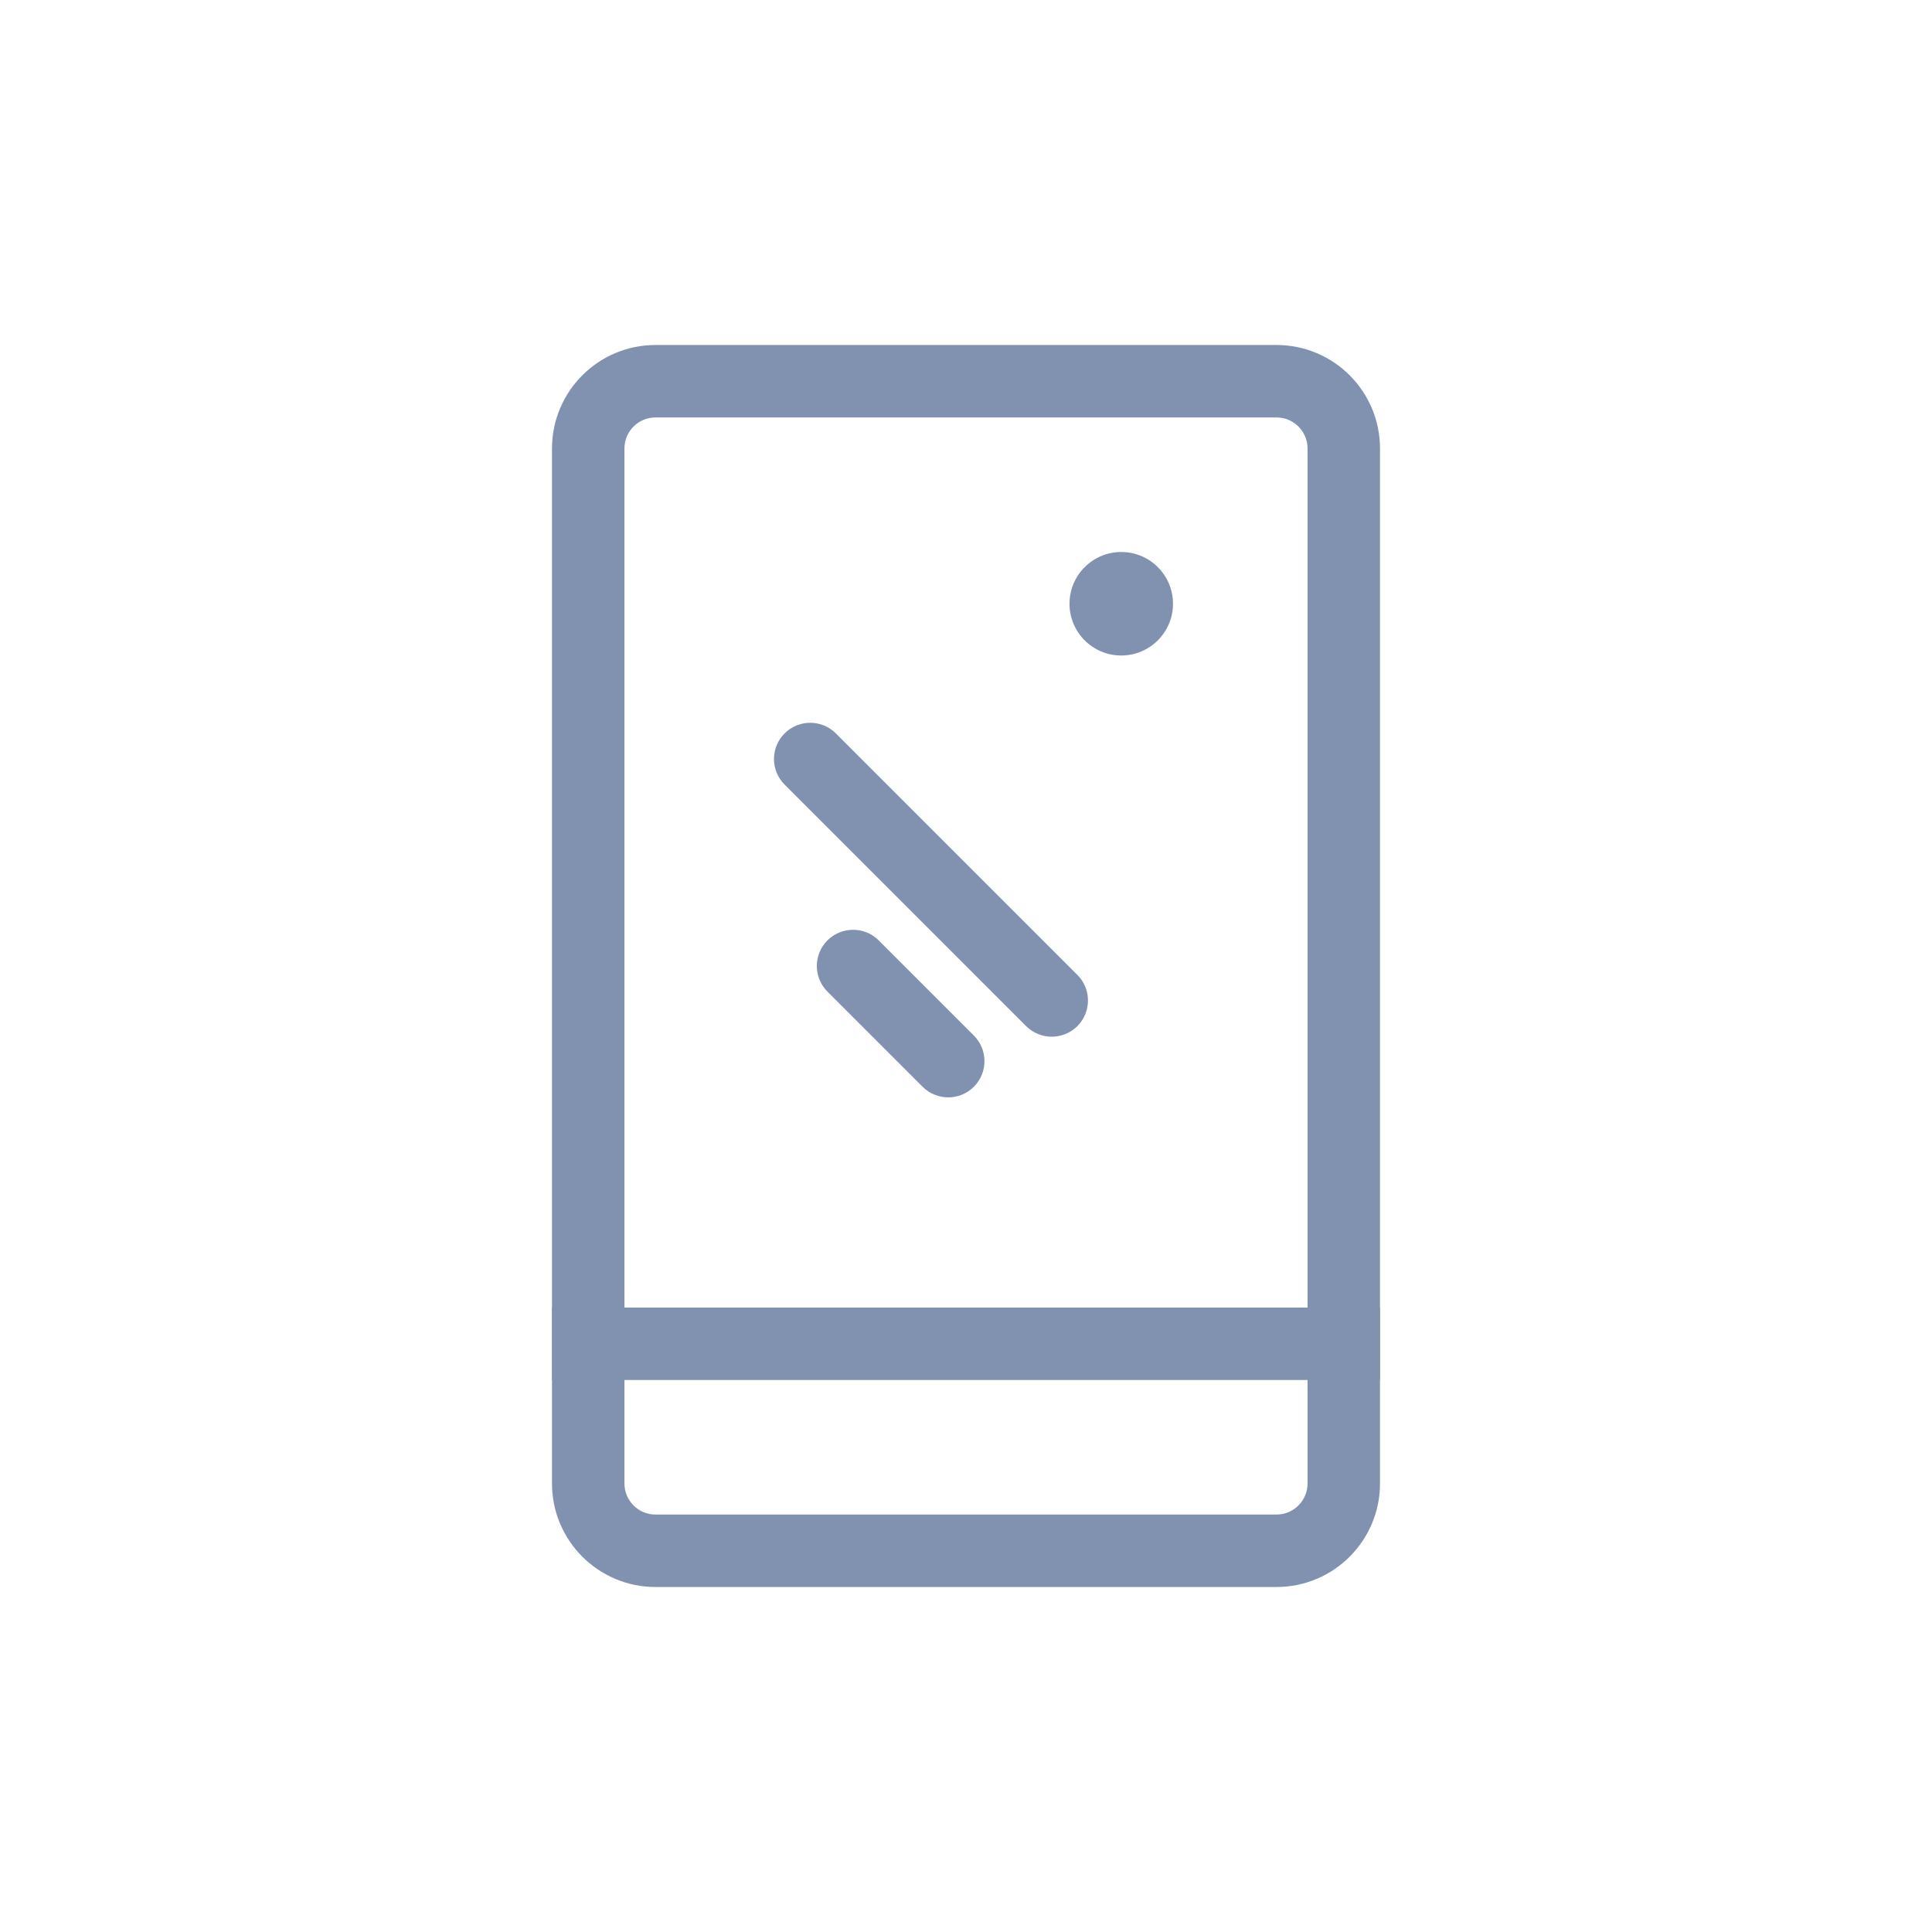 <svg width="28" height="28" viewBox="0 0 28 28" fill="none" xmlns="http://www.w3.org/2000/svg">
<path fill-rule="evenodd" clip-rule="evenodd" d="M18.5 6.05H9.5C9.251 6.05 9.05 6.251 9.05 6.5V21.5C9.05 21.748 9.251 21.95 9.5 21.95H18.5C18.748 21.95 18.95 21.748 18.95 21.5V6.5C18.95 6.251 18.748 6.05 18.5 6.05ZM9.5 5C8.672 5 8 5.672 8 6.5V21.5C8 22.328 8.672 23 9.5 23H18.5C19.328 23 20 22.328 20 21.5V6.5C20 5.672 19.328 5 18.5 5H9.5Z" fill="#8192B1"/>
<path fill-rule="evenodd" clip-rule="evenodd" d="M20 20H8V18.95H20V20Z" fill="#8192B1"/>
<path fill-rule="evenodd" clip-rule="evenodd" d="M15.614 14.871C15.819 14.666 15.819 14.334 15.614 14.129L12.114 10.629C11.909 10.424 11.576 10.424 11.371 10.629C11.166 10.834 11.166 11.166 11.371 11.371L14.871 14.871C15.076 15.076 15.409 15.076 15.614 14.871Z" fill="#8192B1"/>
<path fill-rule="evenodd" clip-rule="evenodd" d="M14.114 15.75C14.319 15.545 14.319 15.213 14.114 15.008L12.735 13.629C12.53 13.424 12.197 13.424 11.992 13.629C11.787 13.834 11.787 14.166 11.992 14.371L13.371 15.75C13.576 15.955 13.909 15.955 14.114 15.75Z" fill="#8192B1"/>
<path d="M17 8.75C17 9.164 16.664 9.5 16.25 9.5C15.836 9.5 15.5 9.164 15.5 8.75C15.5 8.336 15.836 8 16.25 8C16.664 8 17 8.336 17 8.75Z" fill="#8192B1"/>
</svg>
